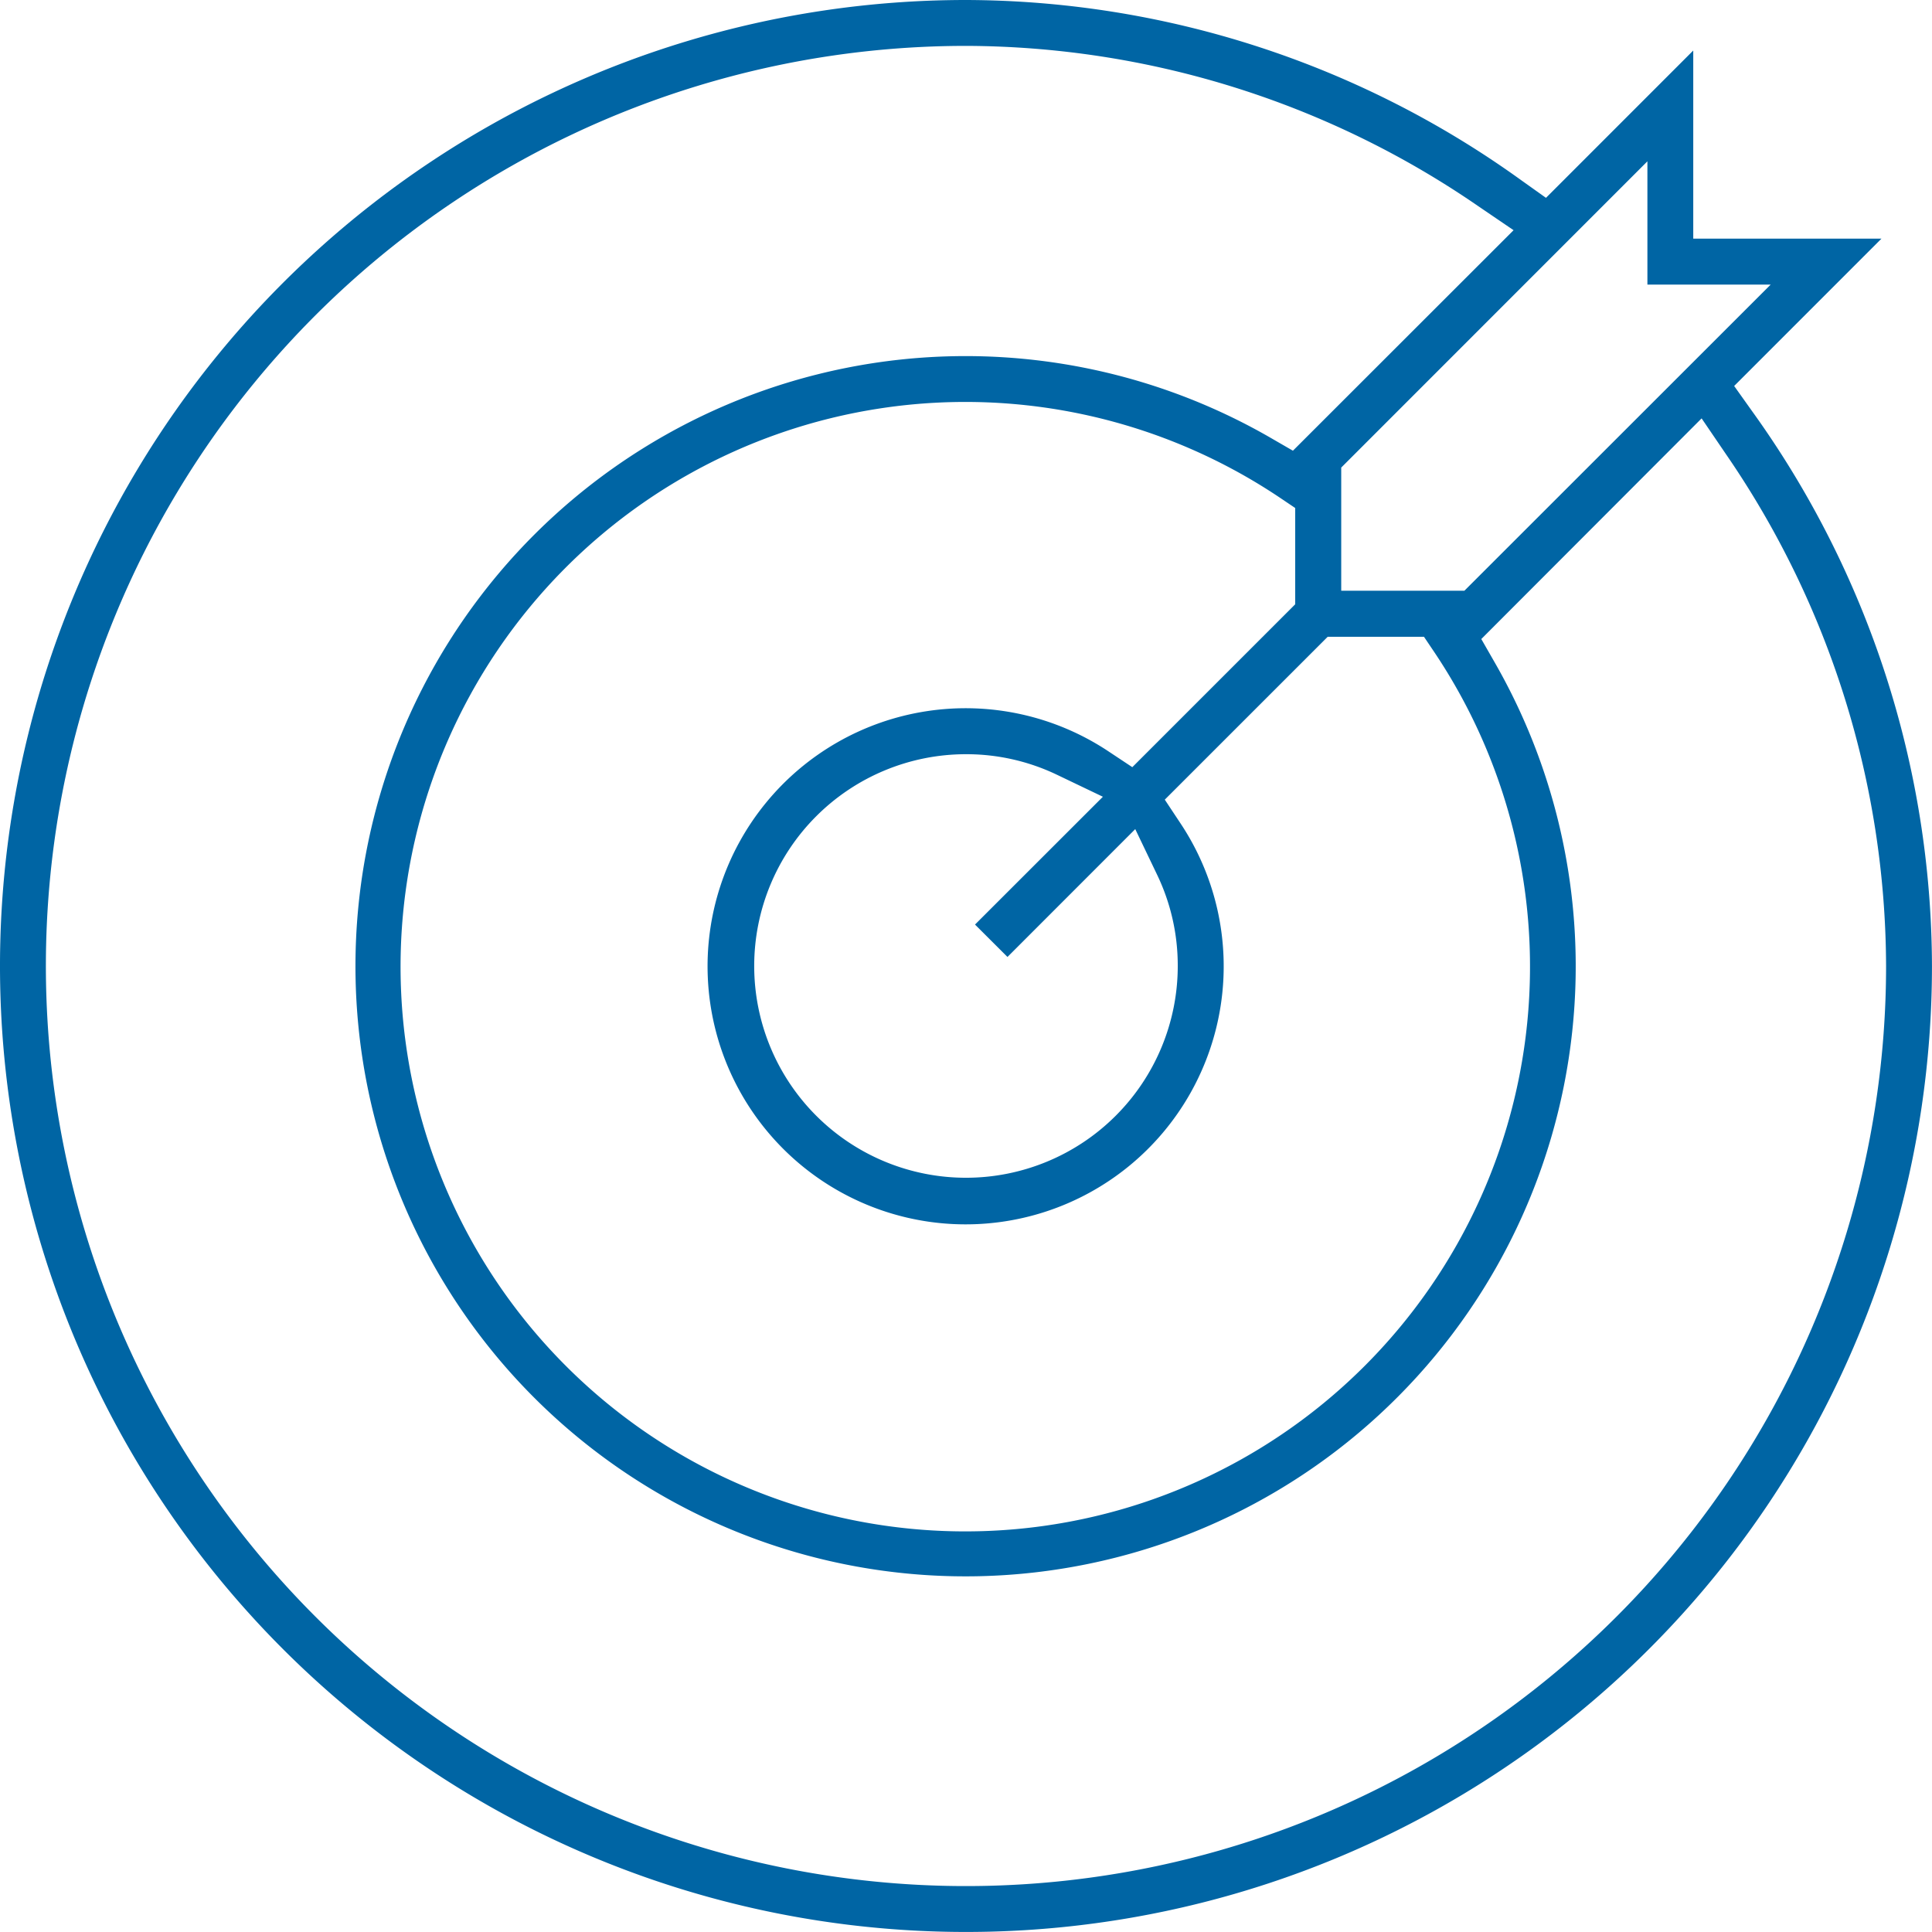 <?xml version="1.0" encoding="UTF-8"?> <svg xmlns="http://www.w3.org/2000/svg" xmlns:xlink="http://www.w3.org/1999/xlink" width="52.001" height="52.001" viewBox="0 0 52.001 52.001"><defs><clipPath id="clip-path"><rect id="Rectangle_493" data-name="Rectangle 493" width="52.001" height="52.001" fill="#0065a4"></rect></clipPath></defs><g id="Personal-Development-Goals-Icon" transform="translate(0 0)"><g id="Group_551" data-name="Group 551" transform="translate(0 0)" clip-path="url(#clip-path)"><path id="Path_742" data-name="Path 742" d="M26,0A26,26,0,1,0,52,26a25.666,25.666,0,0,0-4.852-14.948l-.472-.663,3.965-3.966H45.575V1.36L41.611,5.325l-.663-.472A25.671,25.671,0,0,0,26,0M50.765,26A24.765,24.765,0,1,1,26,1.235,24.432,24.432,0,0,1,39.778,5.542l.961.654L34.8,12.131l-.639-.369a16.422,16.422,0,1,0,6.073,6.073L39.87,17.2,45.8,11.261l.654.961A24.432,24.432,0,0,1,50.765,26m-23.648-.243,3.439-3.441.587,1.225A5.641,5.641,0,0,1,31.7,26,5.7,5.7,0,1,1,26,20.3a5.641,5.641,0,0,1,2.459.558l1.226.587-3.442,3.44Zm3.36-5.108-.656-.435a6.946,6.946,0,1,0,1.964,1.964l-.434-.655,4.385-4.384h2.591l.286.425a15.2,15.2,0,1,1-4.177-4.177l.425.286v2.592ZM44.341,4.342V7.66h3.318L39.415,15.9H36.1V12.585Z" transform="translate(0 0)" fill="#0065a4"></path></g></g></svg> 